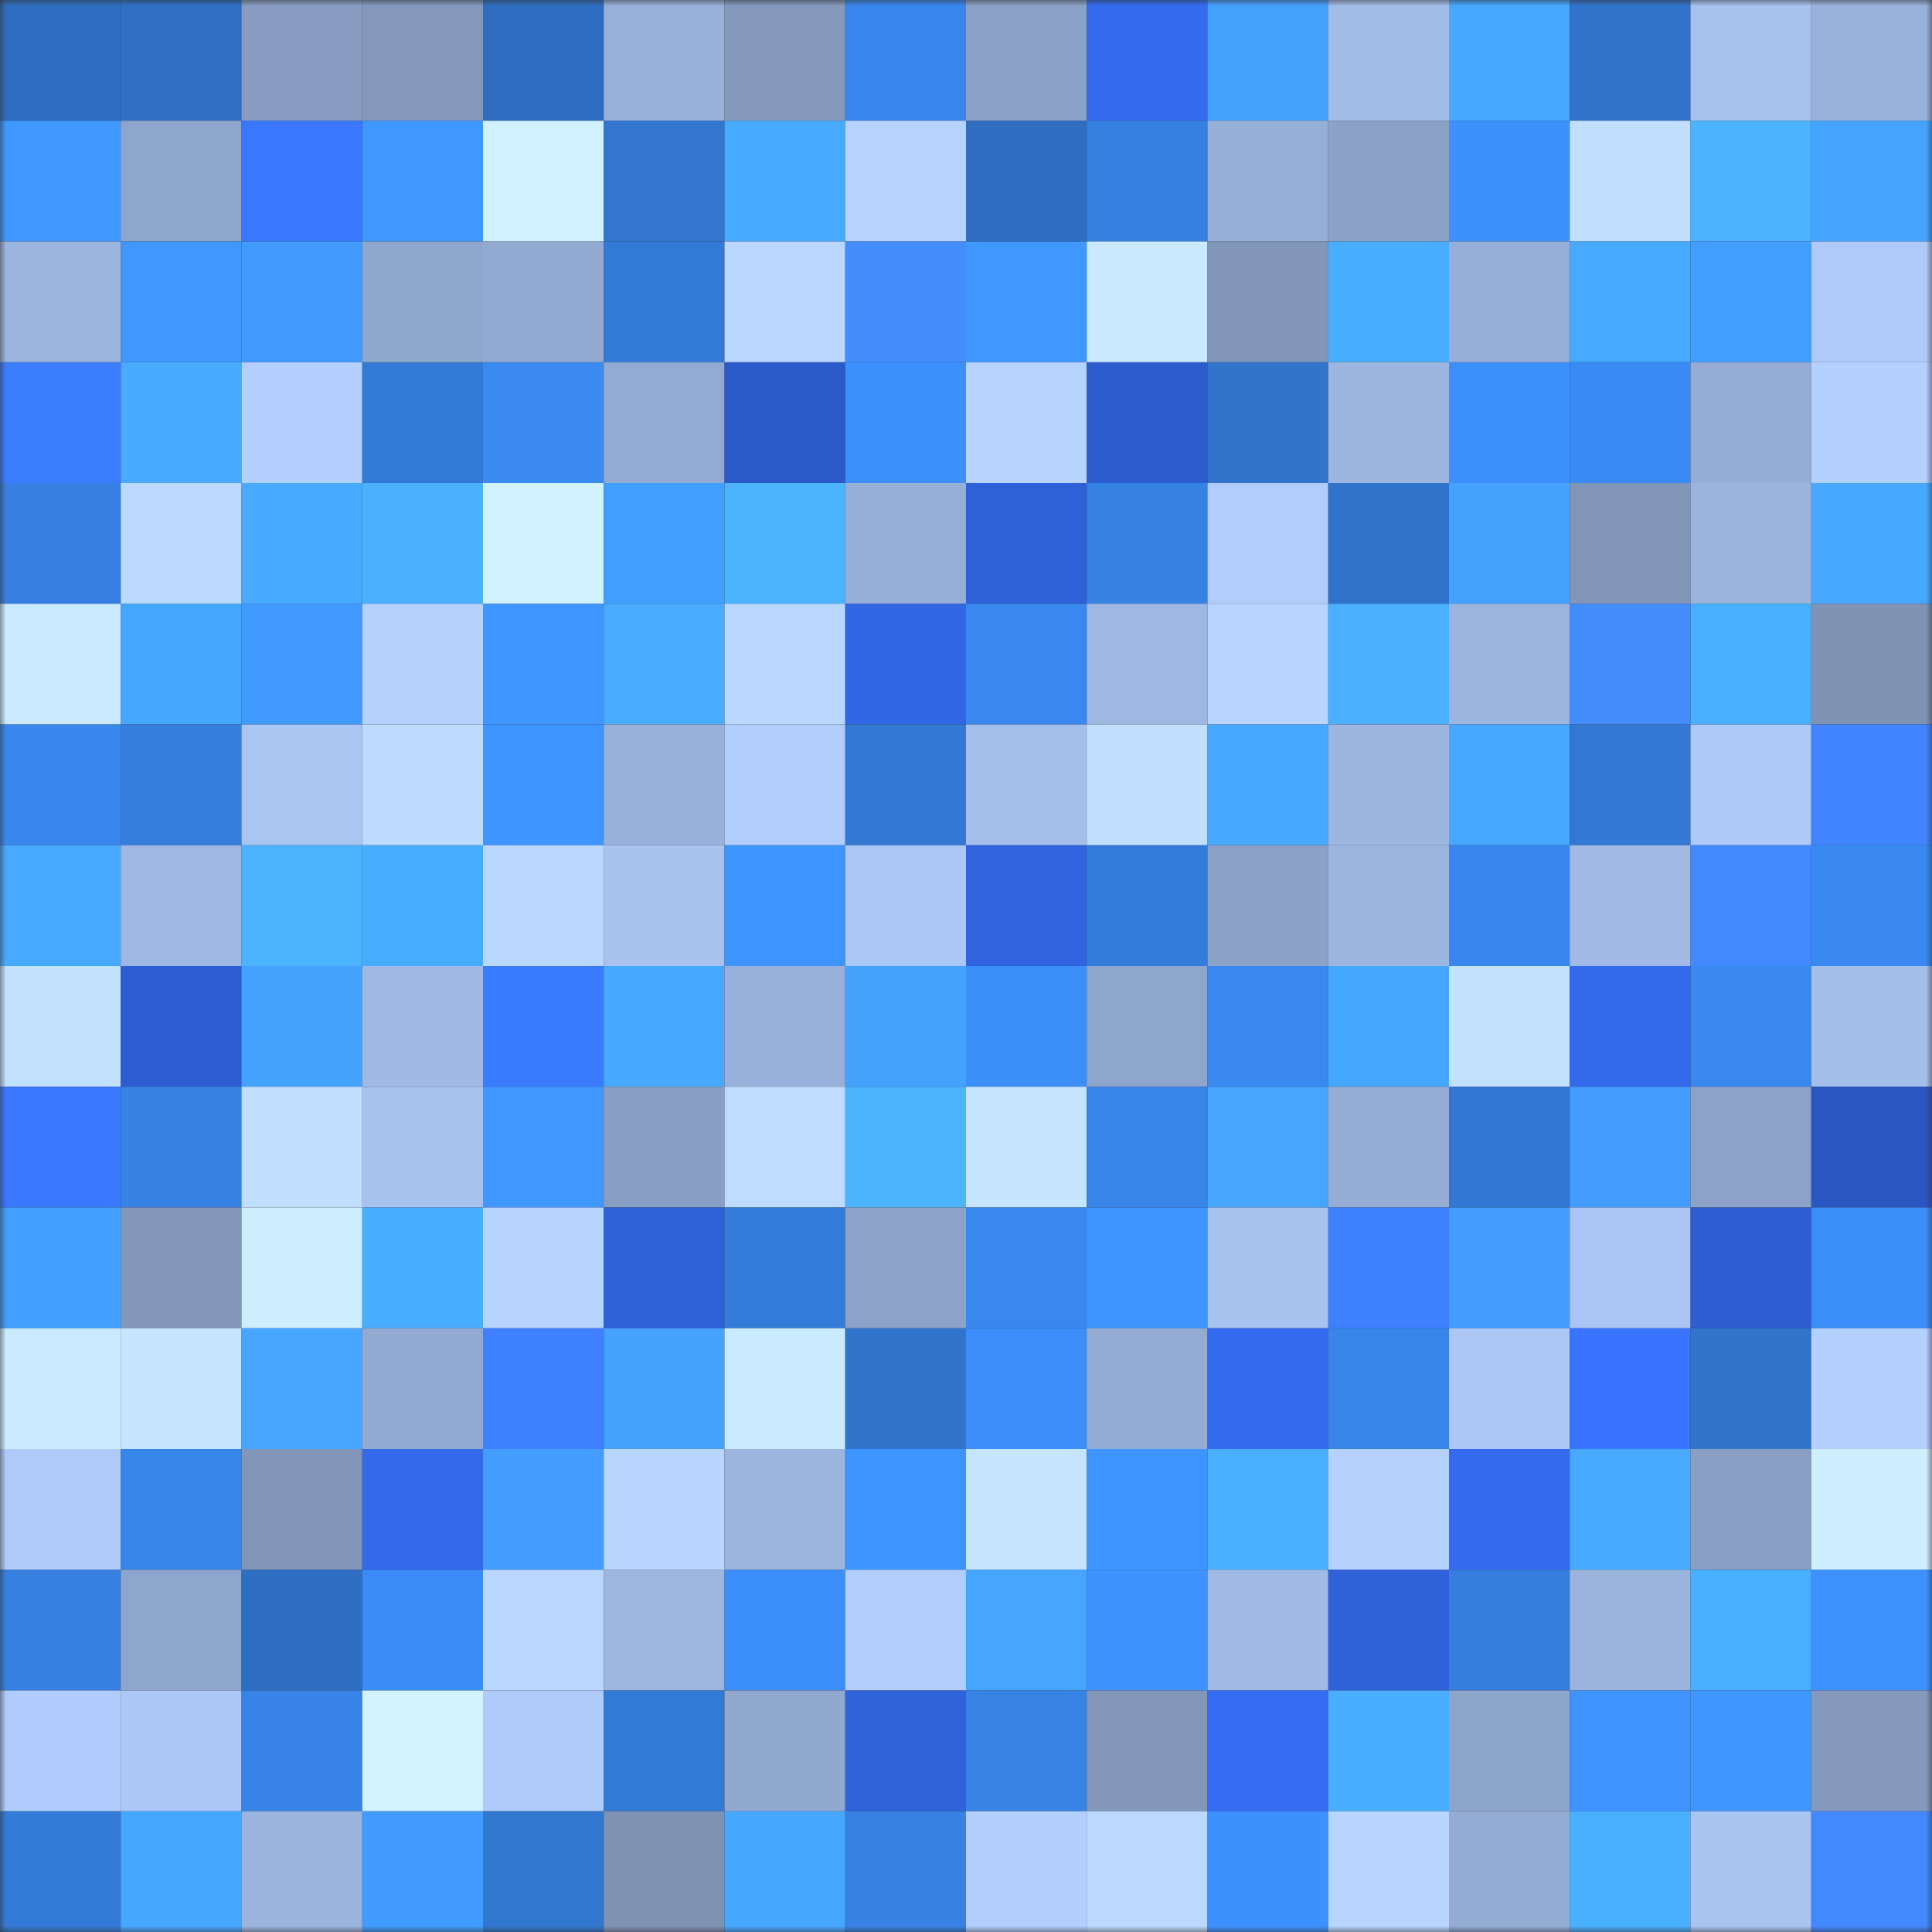 <svg viewBox="0 0 160 160" fill="none" role="img" xmlns="http://www.w3.org/2000/svg" width="240" height="240" name="basenames%2Cpachira.base.eth"><rect x="0" y="0" width="160" height="160" fill="#333333" stroke="none"/><mask id="1480108925" mask-type="alpha" maskUnits="userSpaceOnUse" x="0" y="0" width="160" height="160"><rect width="160" height="160" fill="#FFFFFF"></rect></mask><g mask="url(#1480108925)"><rect x="0" y="0" width="10" height="10" fill="#2e6dbf"></rect><rect x="10" y="0" width="10" height="10" fill="#2f70c5"></rect><rect x="20" y="0" width="10" height="10" fill="#879cc0"></rect><rect x="30" y="0" width="10" height="10" fill="#8398bb"></rect><rect x="40" y="0" width="10" height="10" fill="#2e6dbf"></rect><rect x="50" y="0" width="10" height="10" fill="#98b1da"></rect><rect x="60" y="0" width="10" height="10" fill="#8499bc"></rect><rect x="70" y="0" width="10" height="10" fill="#3986ec"></rect><rect x="80" y="0" width="10" height="10" fill="#8ba1c6"></rect><rect x="90" y="0" width="10" height="10" fill="#346cf1"></rect><rect x="100" y="0" width="10" height="10" fill="#44a2ff"></rect><rect x="110" y="0" width="10" height="10" fill="#a2bce8"></rect><rect x="120" y="0" width="10" height="10" fill="#47a8ff"></rect><rect x="130" y="0" width="10" height="10" fill="#3174cb"></rect><rect x="140" y="0" width="10" height="10" fill="#a7c2ef"></rect><rect x="150" y="0" width="10" height="10" fill="#99b2db"></rect><rect x="0" y="10" width="10" height="10" fill="#4097ff"></rect><rect x="10" y="10" width="10" height="10" fill="#8fa6cc"></rect><rect x="20" y="10" width="10" height="10" fill="#3977ff"></rect><rect x="30" y="10" width="10" height="10" fill="#4097ff"></rect><rect x="40" y="10" width="10" height="10" fill="#d0f1ff"></rect><rect x="50" y="10" width="10" height="10" fill="#3276cf"></rect><rect x="60" y="10" width="10" height="10" fill="#47aaff"></rect><rect x="70" y="10" width="10" height="10" fill="#b6d3ff"></rect><rect x="80" y="10" width="10" height="10" fill="#2e6dbf"></rect><rect x="90" y="10" width="10" height="10" fill="#3680e1"></rect><rect x="100" y="10" width="10" height="10" fill="#96afd7"></rect><rect x="110" y="10" width="10" height="10" fill="#8ba1c6"></rect><rect x="120" y="10" width="10" height="10" fill="#3d91ff"></rect><rect x="130" y="10" width="10" height="10" fill="#c0dfff"></rect><rect x="140" y="10" width="10" height="10" fill="#4bb3ff"></rect><rect x="150" y="10" width="10" height="10" fill="#45a4ff"></rect><rect x="0" y="20" width="10" height="10" fill="#9cb5df"></rect><rect x="10" y="20" width="10" height="10" fill="#3f97ff"></rect><rect x="20" y="20" width="10" height="10" fill="#419bff"></rect><rect x="30" y="20" width="10" height="10" fill="#90a7cd"></rect><rect x="40" y="20" width="10" height="10" fill="#92aad1"></rect><rect x="50" y="20" width="10" height="10" fill="#337ad7"></rect><rect x="60" y="20" width="10" height="10" fill="#b9d7ff"></rect><rect x="70" y="20" width="10" height="10" fill="#448dff"></rect><rect x="80" y="20" width="10" height="10" fill="#3f97ff"></rect><rect x="90" y="20" width="10" height="10" fill="#c9e9ff"></rect><rect x="100" y="20" width="10" height="10" fill="#8196b9"></rect><rect x="110" y="20" width="10" height="10" fill="#49aeff"></rect><rect x="120" y="20" width="10" height="10" fill="#97afd8"></rect><rect x="130" y="20" width="10" height="10" fill="#48aaff"></rect><rect x="140" y="20" width="10" height="10" fill="#429eff"></rect><rect x="150" y="20" width="10" height="10" fill="#aecaf9"></rect><rect x="0" y="30" width="10" height="10" fill="#3c7dff"></rect><rect x="10" y="30" width="10" height="10" fill="#48abff"></rect><rect x="20" y="30" width="10" height="10" fill="#b3cfff"></rect><rect x="30" y="30" width="10" height="10" fill="#337ad6"></rect><rect x="40" y="30" width="10" height="10" fill="#3a8af2"></rect><rect x="50" y="30" width="10" height="10" fill="#93abd2"></rect><rect x="60" y="30" width="10" height="10" fill="#2b5ac9"></rect><rect x="70" y="30" width="10" height="10" fill="#3c8ffc"></rect><rect x="80" y="30" width="10" height="10" fill="#b6d3ff"></rect><rect x="90" y="30" width="10" height="10" fill="#2c5ccd"></rect><rect x="100" y="30" width="10" height="10" fill="#3174cb"></rect><rect x="110" y="30" width="10" height="10" fill="#9db6e0"></rect><rect x="120" y="30" width="10" height="10" fill="#3c90fd"></rect><rect x="130" y="30" width="10" height="10" fill="#3a8af3"></rect><rect x="140" y="30" width="10" height="10" fill="#95add4"></rect><rect x="150" y="30" width="10" height="10" fill="#b3d0ff"></rect><rect x="0" y="40" width="10" height="10" fill="#367fe0"></rect><rect x="10" y="40" width="10" height="10" fill="#bcdaff"></rect><rect x="20" y="40" width="10" height="10" fill="#48abff"></rect><rect x="30" y="40" width="10" height="10" fill="#4ab0ff"></rect><rect x="40" y="40" width="10" height="10" fill="#d1f3ff"></rect><rect x="50" y="40" width="10" height="10" fill="#439fff"></rect><rect x="60" y="40" width="10" height="10" fill="#4cb4ff"></rect><rect x="70" y="40" width="10" height="10" fill="#96afd7"></rect><rect x="80" y="40" width="10" height="10" fill="#2e60d7"></rect><rect x="90" y="40" width="10" height="10" fill="#3782e5"></rect><rect x="100" y="40" width="10" height="10" fill="#b1cdfc"></rect><rect x="110" y="40" width="10" height="10" fill="#3073ca"></rect><rect x="120" y="40" width="10" height="10" fill="#45a3ff"></rect><rect x="130" y="40" width="10" height="10" fill="#8195b8"></rect><rect x="140" y="40" width="10" height="10" fill="#9bb4de"></rect><rect x="150" y="40" width="10" height="10" fill="#47a8ff"></rect><rect x="0" y="50" width="10" height="10" fill="#caebff"></rect><rect x="10" y="50" width="10" height="10" fill="#46a7ff"></rect><rect x="20" y="50" width="10" height="10" fill="#419aff"></rect><rect x="30" y="50" width="10" height="10" fill="#b5d2ff"></rect><rect x="40" y="50" width="10" height="10" fill="#3f96ff"></rect><rect x="50" y="50" width="10" height="10" fill="#49acff"></rect><rect x="60" y="50" width="10" height="10" fill="#bad8ff"></rect><rect x="70" y="50" width="10" height="10" fill="#3166e4"></rect><rect x="80" y="50" width="10" height="10" fill="#3988ef"></rect><rect x="90" y="50" width="10" height="10" fill="#9fb8e3"></rect><rect x="100" y="50" width="10" height="10" fill="#b7d5ff"></rect><rect x="110" y="50" width="10" height="10" fill="#4ab0ff"></rect><rect x="120" y="50" width="10" height="10" fill="#9cb5df"></rect><rect x="130" y="50" width="10" height="10" fill="#448dff"></rect><rect x="140" y="50" width="10" height="10" fill="#4aafff"></rect><rect x="150" y="50" width="10" height="10" fill="#7f93b5"></rect><rect x="0" y="60" width="10" height="10" fill="#3987ee"></rect><rect x="10" y="60" width="10" height="10" fill="#357edd"></rect><rect x="20" y="60" width="10" height="10" fill="#a9c5f2"></rect><rect x="30" y="60" width="10" height="10" fill="#bddbff"></rect><rect x="40" y="60" width="10" height="10" fill="#3f95ff"></rect><rect x="50" y="60" width="10" height="10" fill="#98b1da"></rect><rect x="60" y="60" width="10" height="10" fill="#b1cdfc"></rect><rect x="70" y="60" width="10" height="10" fill="#3379d4"></rect><rect x="80" y="60" width="10" height="10" fill="#a5bfec"></rect><rect x="90" y="60" width="10" height="10" fill="#c1e0ff"></rect><rect x="100" y="60" width="10" height="10" fill="#47a8ff"></rect><rect x="110" y="60" width="10" height="10" fill="#9db6e0"></rect><rect x="120" y="60" width="10" height="10" fill="#47a8ff"></rect><rect x="130" y="60" width="10" height="10" fill="#3378d3"></rect><rect x="140" y="60" width="10" height="10" fill="#adc9f7"></rect><rect x="150" y="60" width="10" height="10" fill="#4084ff"></rect><rect x="0" y="70" width="10" height="10" fill="#48aaff"></rect><rect x="10" y="70" width="10" height="10" fill="#9fb8e3"></rect><rect x="20" y="70" width="10" height="10" fill="#4cb4ff"></rect><rect x="30" y="70" width="10" height="10" fill="#48acff"></rect><rect x="40" y="70" width="10" height="10" fill="#bad8ff"></rect><rect x="50" y="70" width="10" height="10" fill="#a8c3f0"></rect><rect x="60" y="70" width="10" height="10" fill="#3f95ff"></rect><rect x="70" y="70" width="10" height="10" fill="#abc7f5"></rect><rect x="80" y="70" width="10" height="10" fill="#3063dd"></rect><rect x="90" y="70" width="10" height="10" fill="#347cd9"></rect><rect x="100" y="70" width="10" height="10" fill="#8ba1c6"></rect><rect x="110" y="70" width="10" height="10" fill="#9db6e0"></rect><rect x="120" y="70" width="10" height="10" fill="#3987ee"></rect><rect x="130" y="70" width="10" height="10" fill="#a0bae5"></rect><rect x="140" y="70" width="10" height="10" fill="#4289ff"></rect><rect x="150" y="70" width="10" height="10" fill="#3989f0"></rect><rect x="0" y="80" width="10" height="10" fill="#c2e1ff"></rect><rect x="10" y="80" width="10" height="10" fill="#2d5ed1"></rect><rect x="20" y="80" width="10" height="10" fill="#44a3ff"></rect><rect x="30" y="80" width="10" height="10" fill="#a0b9e4"></rect><rect x="40" y="80" width="10" height="10" fill="#3b7bff"></rect><rect x="50" y="80" width="10" height="10" fill="#47a8ff"></rect><rect x="60" y="80" width="10" height="10" fill="#98b0d9"></rect><rect x="70" y="80" width="10" height="10" fill="#44a2ff"></rect><rect x="80" y="80" width="10" height="10" fill="#3b8df8"></rect><rect x="90" y="80" width="10" height="10" fill="#8fa6cc"></rect><rect x="100" y="80" width="10" height="10" fill="#3989f0"></rect><rect x="110" y="80" width="10" height="10" fill="#46a7ff"></rect><rect x="120" y="80" width="10" height="10" fill="#c2e1ff"></rect><rect x="130" y="80" width="10" height="10" fill="#3369eb"></rect><rect x="140" y="80" width="10" height="10" fill="#3988f0"></rect><rect x="150" y="80" width="10" height="10" fill="#a4beea"></rect><rect x="0" y="90" width="10" height="10" fill="#3a78ff"></rect><rect x="10" y="90" width="10" height="10" fill="#3782e5"></rect><rect x="20" y="90" width="10" height="10" fill="#c0dfff"></rect><rect x="30" y="90" width="10" height="10" fill="#a8c2ef"></rect><rect x="40" y="90" width="10" height="10" fill="#3f97ff"></rect><rect x="50" y="90" width="10" height="10" fill="#899ec3"></rect><rect x="60" y="90" width="10" height="10" fill="#bedcff"></rect><rect x="70" y="90" width="10" height="10" fill="#4cb4ff"></rect><rect x="80" y="90" width="10" height="10" fill="#c5e5ff"></rect><rect x="90" y="90" width="10" height="10" fill="#3885e9"></rect><rect x="100" y="90" width="10" height="10" fill="#46a6ff"></rect><rect x="110" y="90" width="10" height="10" fill="#95add5"></rect><rect x="120" y="90" width="10" height="10" fill="#3277d1"></rect><rect x="130" y="90" width="10" height="10" fill="#429dff"></rect><rect x="140" y="90" width="10" height="10" fill="#8ca2c8"></rect><rect x="150" y="90" width="10" height="10" fill="#2956c0"></rect><rect x="0" y="100" width="10" height="10" fill="#439fff"></rect><rect x="10" y="100" width="10" height="10" fill="#8297ba"></rect><rect x="20" y="100" width="10" height="10" fill="#cdeeff"></rect><rect x="30" y="100" width="10" height="10" fill="#49aeff"></rect><rect x="40" y="100" width="10" height="10" fill="#b7d4ff"></rect><rect x="50" y="100" width="10" height="10" fill="#2e60d7"></rect><rect x="60" y="100" width="10" height="10" fill="#347cd9"></rect><rect x="70" y="100" width="10" height="10" fill="#8ca2c8"></rect><rect x="80" y="100" width="10" height="10" fill="#3988ef"></rect><rect x="90" y="100" width="10" height="10" fill="#3e95ff"></rect><rect x="100" y="100" width="10" height="10" fill="#a8c3f0"></rect><rect x="110" y="100" width="10" height="10" fill="#3e80ff"></rect><rect x="120" y="100" width="10" height="10" fill="#429dff"></rect><rect x="130" y="100" width="10" height="10" fill="#abc6f4"></rect><rect x="140" y="100" width="10" height="10" fill="#2d5dd0"></rect><rect x="150" y="100" width="10" height="10" fill="#3b8df8"></rect><rect x="0" y="110" width="10" height="10" fill="#caebff"></rect><rect x="10" y="110" width="10" height="10" fill="#c6e6ff"></rect><rect x="20" y="110" width="10" height="10" fill="#45a5ff"></rect><rect x="30" y="110" width="10" height="10" fill="#92aad1"></rect><rect x="40" y="110" width="10" height="10" fill="#3e80ff"></rect><rect x="50" y="110" width="10" height="10" fill="#45a3ff"></rect><rect x="60" y="110" width="10" height="10" fill="#caebff"></rect><rect x="70" y="110" width="10" height="10" fill="#3174cc"></rect><rect x="80" y="110" width="10" height="10" fill="#3c8df9"></rect><rect x="90" y="110" width="10" height="10" fill="#94acd4"></rect><rect x="100" y="110" width="10" height="10" fill="#336aee"></rect><rect x="110" y="110" width="10" height="10" fill="#3885ea"></rect><rect x="120" y="110" width="10" height="10" fill="#acc7f5"></rect><rect x="130" y="110" width="10" height="10" fill="#3874ff"></rect><rect x="140" y="110" width="10" height="10" fill="#3174cc"></rect><rect x="150" y="110" width="10" height="10" fill="#b3d0ff"></rect><rect x="0" y="120" width="10" height="10" fill="#afcbfa"></rect><rect x="10" y="120" width="10" height="10" fill="#3885e9"></rect><rect x="20" y="120" width="10" height="10" fill="#8095b7"></rect><rect x="30" y="120" width="10" height="10" fill="#3369ea"></rect><rect x="40" y="120" width="10" height="10" fill="#429dff"></rect><rect x="50" y="120" width="10" height="10" fill="#b8d6ff"></rect><rect x="60" y="120" width="10" height="10" fill="#9cb5de"></rect><rect x="70" y="120" width="10" height="10" fill="#3e94ff"></rect><rect x="80" y="120" width="10" height="10" fill="#c5e5ff"></rect><rect x="90" y="120" width="10" height="10" fill="#3e95ff"></rect><rect x="100" y="120" width="10" height="10" fill="#4aafff"></rect><rect x="110" y="120" width="10" height="10" fill="#b5d2ff"></rect><rect x="120" y="120" width="10" height="10" fill="#346bf0"></rect><rect x="130" y="120" width="10" height="10" fill="#48aaff"></rect><rect x="140" y="120" width="10" height="10" fill="#899fc4"></rect><rect x="150" y="120" width="10" height="10" fill="#ceefff"></rect><rect x="0" y="130" width="10" height="10" fill="#3680e1"></rect><rect x="10" y="130" width="10" height="10" fill="#8fa6cc"></rect><rect x="20" y="130" width="10" height="10" fill="#2f6fc3"></rect><rect x="30" y="130" width="10" height="10" fill="#3b8cf6"></rect><rect x="40" y="130" width="10" height="10" fill="#bad8ff"></rect><rect x="50" y="130" width="10" height="10" fill="#9eb7e1"></rect><rect x="60" y="130" width="10" height="10" fill="#3c8ffb"></rect><rect x="70" y="130" width="10" height="10" fill="#b1cdfc"></rect><rect x="80" y="130" width="10" height="10" fill="#46a6ff"></rect><rect x="90" y="130" width="10" height="10" fill="#3e92ff"></rect><rect x="100" y="130" width="10" height="10" fill="#a1bae5"></rect><rect x="110" y="130" width="10" height="10" fill="#2f62da"></rect><rect x="120" y="130" width="10" height="10" fill="#357edd"></rect><rect x="130" y="130" width="10" height="10" fill="#9bb4dd"></rect><rect x="140" y="130" width="10" height="10" fill="#49afff"></rect><rect x="150" y="130" width="10" height="10" fill="#3d92ff"></rect><rect x="0" y="140" width="10" height="10" fill="#b0ccfc"></rect><rect x="10" y="140" width="10" height="10" fill="#acc8f6"></rect><rect x="20" y="140" width="10" height="10" fill="#3783e7"></rect><rect x="30" y="140" width="10" height="10" fill="#d2f3ff"></rect><rect x="40" y="140" width="10" height="10" fill="#afcbfa"></rect><rect x="50" y="140" width="10" height="10" fill="#337ad7"></rect><rect x="60" y="140" width="10" height="10" fill="#91a8cf"></rect><rect x="70" y="140" width="10" height="10" fill="#3062dc"></rect><rect x="80" y="140" width="10" height="10" fill="#3783e6"></rect><rect x="90" y="140" width="10" height="10" fill="#8297ba"></rect><rect x="100" y="140" width="10" height="10" fill="#346df3"></rect><rect x="110" y="140" width="10" height="10" fill="#49aeff"></rect><rect x="120" y="140" width="10" height="10" fill="#8ea5cb"></rect><rect x="130" y="140" width="10" height="10" fill="#3e93ff"></rect><rect x="140" y="140" width="10" height="10" fill="#3f96ff"></rect><rect x="150" y="140" width="10" height="10" fill="#8499bc"></rect><rect x="0" y="150" width="10" height="10" fill="#347bd8"></rect><rect x="10" y="150" width="10" height="10" fill="#46a7ff"></rect><rect x="20" y="150" width="10" height="10" fill="#9bb4dd"></rect><rect x="30" y="150" width="10" height="10" fill="#429cff"></rect><rect x="40" y="150" width="10" height="10" fill="#3176cf"></rect><rect x="50" y="150" width="10" height="10" fill="#7e92b4"></rect><rect x="60" y="150" width="10" height="10" fill="#46a7ff"></rect><rect x="70" y="150" width="10" height="10" fill="#3782e4"></rect><rect x="80" y="150" width="10" height="10" fill="#b1cefd"></rect><rect x="90" y="150" width="10" height="10" fill="#bcdaff"></rect><rect x="100" y="150" width="10" height="10" fill="#3d91ff"></rect><rect x="110" y="150" width="10" height="10" fill="#b7d5ff"></rect><rect x="120" y="150" width="10" height="10" fill="#94acd4"></rect><rect x="130" y="150" width="10" height="10" fill="#49afff"></rect><rect x="140" y="150" width="10" height="10" fill="#a8c4f1"></rect><rect x="150" y="150" width="10" height="10" fill="#4288ff"></rect></g></svg>